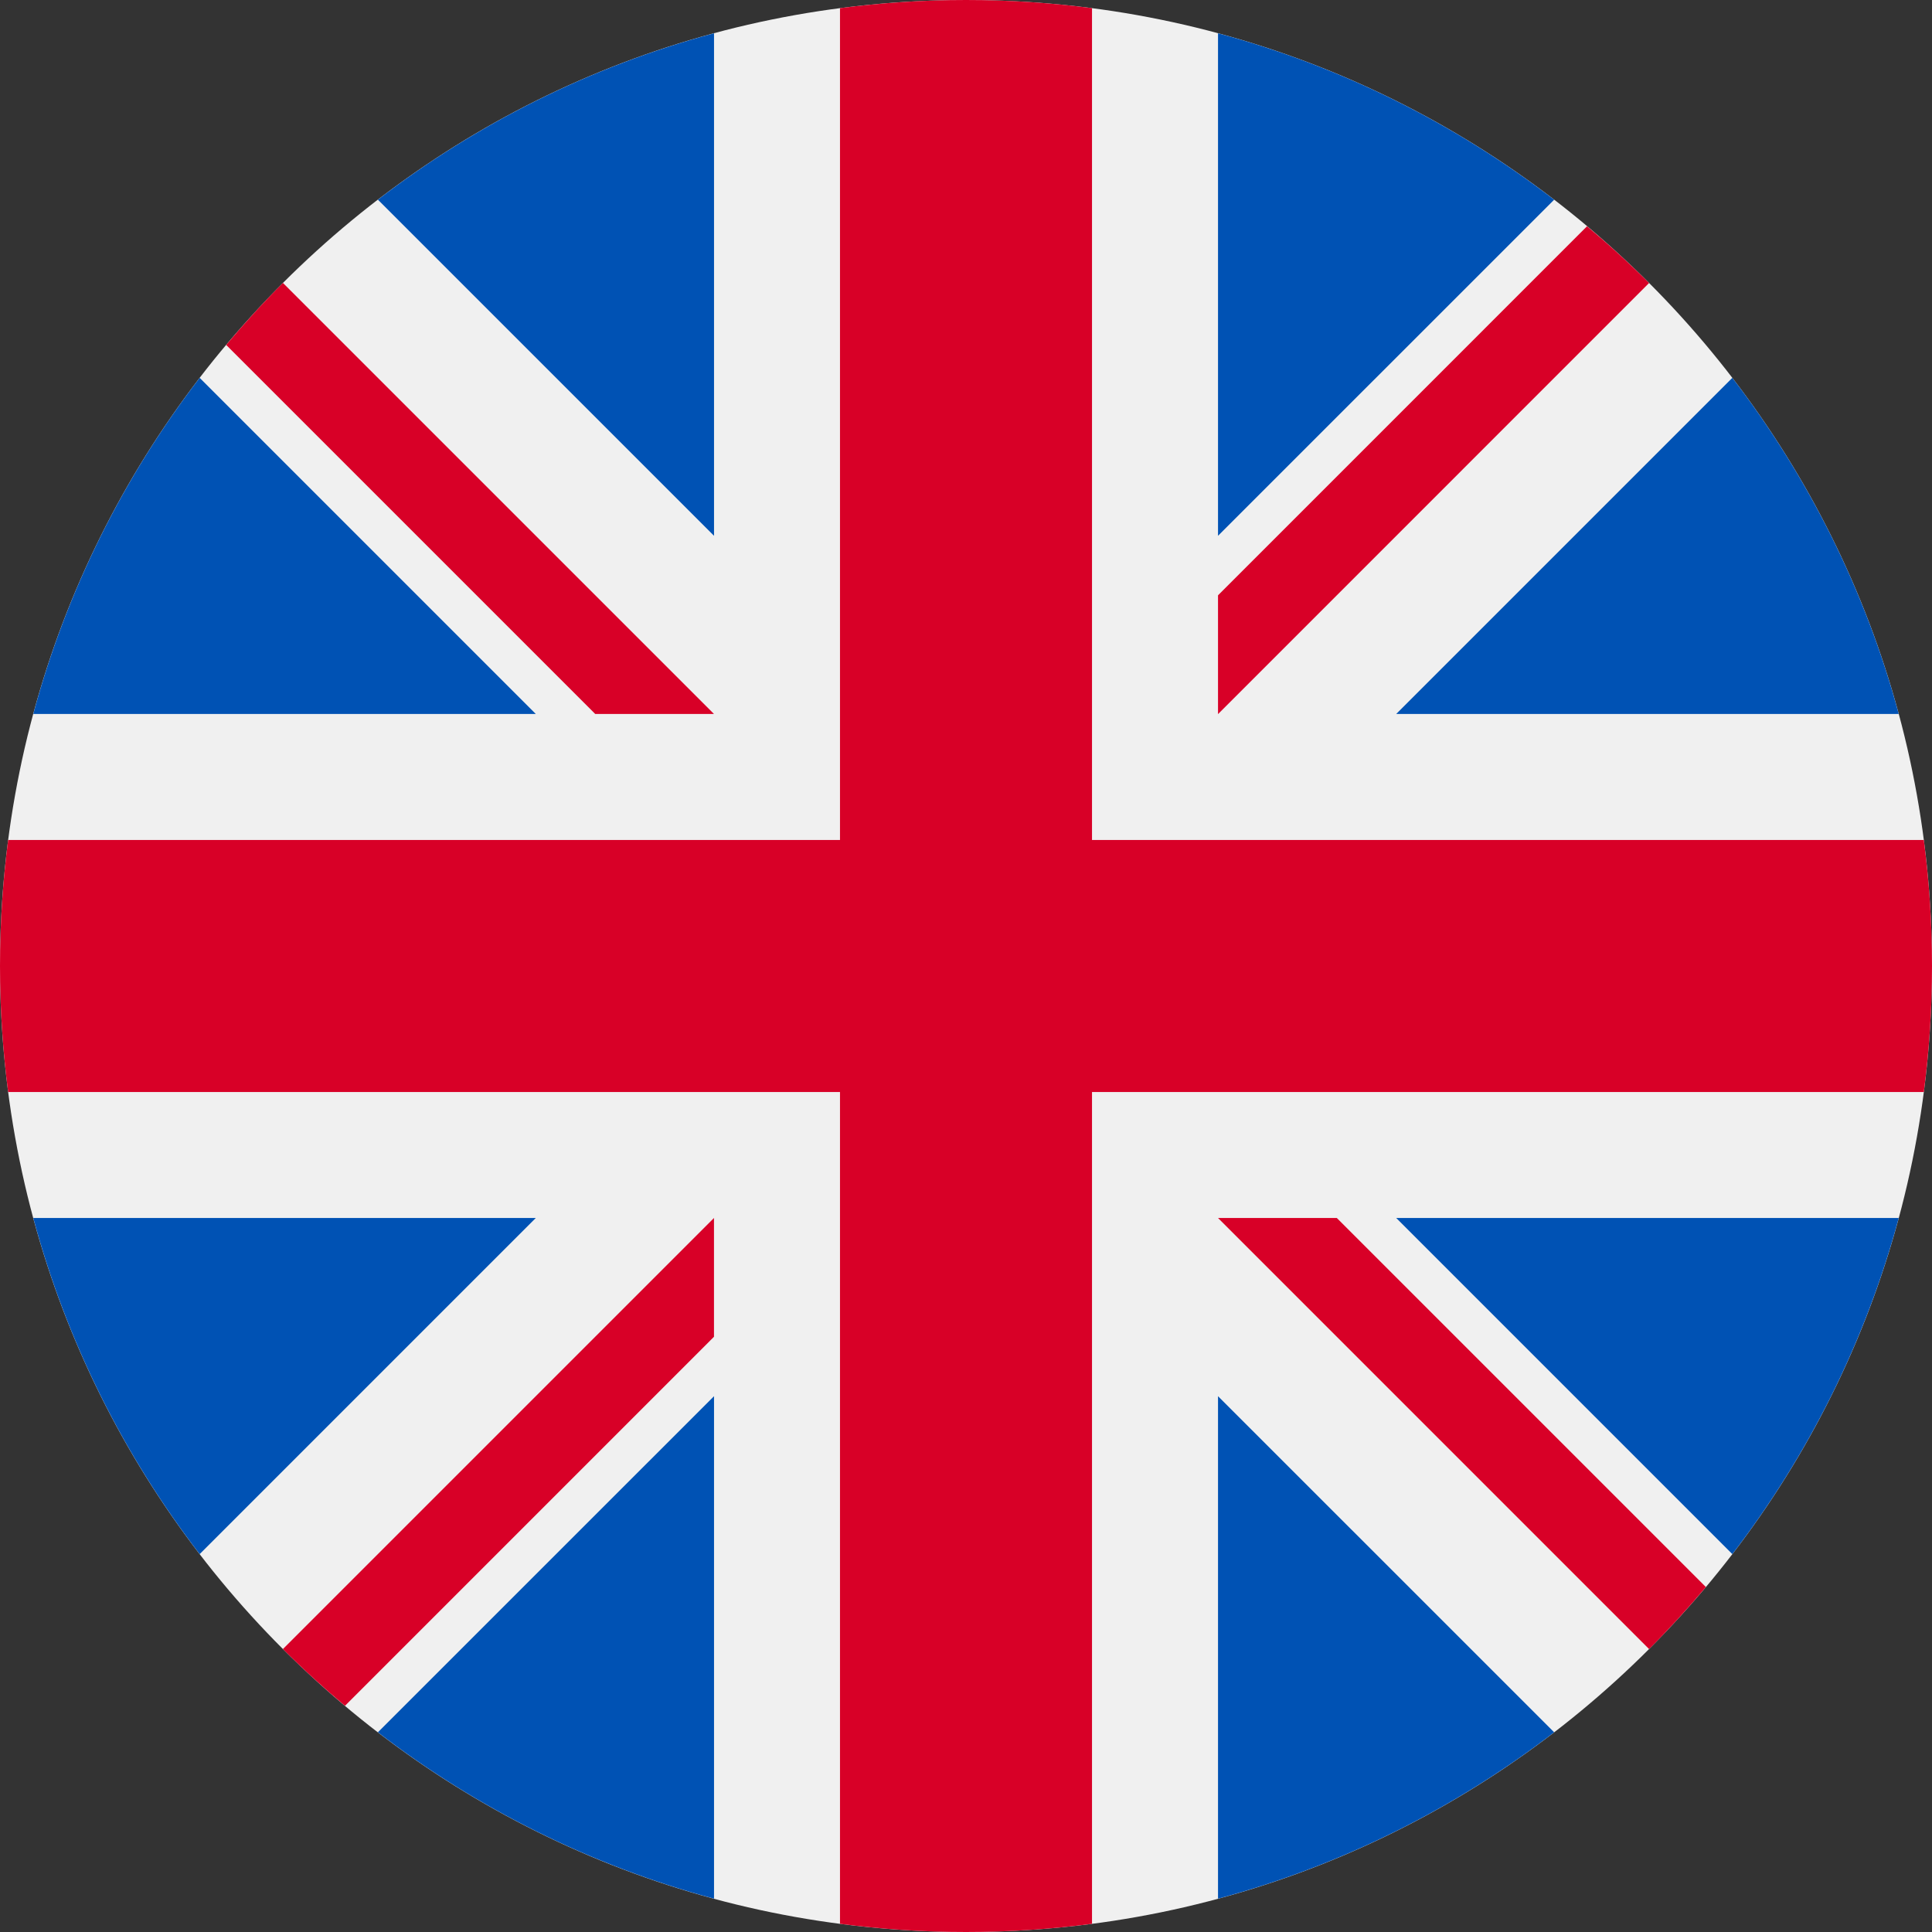<?xml version="1.0" encoding="UTF-8"?> <svg xmlns="http://www.w3.org/2000/svg" width="45" height="45" viewBox="0 0 45 45" fill="none"><rect x="0" y="0" width="45" height="45" fill="#333333" stroke="none"/><g id="United-kingdom_flag_icon_round 1" clip-path="url(#clip0_123_697)"><path id="Vector" d="M22.5 45C34.926 45 45 34.926 45 22.5C45 10.074 34.926 0 22.5 0C10.074 0 0 10.074 0 22.5C0 34.926 10.074 45 22.5 45Z" fill="#F0F0F0"></path><g id="Group"><path id="Vector_2" d="M4.651 8.801C2.884 11.1 1.551 13.751 0.775 16.63H12.48L4.651 8.801Z" fill="#0052B4"></path><path id="Vector_3" d="M44.225 16.63C43.449 13.751 42.116 11.1 40.349 8.801L32.52 16.63H44.225Z" fill="#0052B4"></path><path id="Vector_4" d="M0.775 28.369C1.551 31.248 2.884 33.899 4.651 36.198L12.48 28.369H0.775Z" fill="#0052B4"></path><path id="Vector_5" d="M36.199 4.652C33.899 2.884 31.249 1.551 28.37 0.775V12.48L36.199 4.652Z" fill="#0052B4"></path><path id="Vector_6" d="M8.802 40.348C11.101 42.116 13.752 43.448 16.631 44.224V32.52L8.802 40.348Z" fill="#0052B4"></path><path id="Vector_7" d="M16.631 0.775C13.751 1.551 11.101 2.884 8.802 4.651L16.631 12.48V0.775Z" fill="#0052B4"></path><path id="Vector_8" d="M28.37 44.224C31.249 43.448 33.899 42.116 36.199 40.348L28.37 32.52V44.224Z" fill="#0052B4"></path><path id="Vector_9" d="M32.52 28.369L40.349 36.198C42.116 33.899 43.449 31.248 44.225 28.369H32.52Z" fill="#0052B4"></path></g><g id="Group_2"><path id="Vector_10" d="M44.809 19.565H25.435H25.435V0.19C24.474 0.065 23.495 0 22.5 0C21.505 0 20.526 0.065 19.565 0.19V19.565V19.565H0.19C0.065 20.526 0 21.505 0 22.5C0 23.495 0.065 24.474 0.19 25.435H19.565H19.565V44.809C20.526 44.935 21.505 45 22.5 45C23.495 45 24.474 44.935 25.435 44.809V25.435V25.435H44.809C44.935 24.474 45 23.495 45 22.5C45 21.505 44.935 20.526 44.809 19.565Z" fill="#D80027"></path><path id="Vector_11" d="M28.37 28.369L38.41 38.41C38.872 37.948 39.312 37.465 39.733 36.965L31.137 28.369H28.37V28.369Z" fill="#D80027"></path><path id="Vector_12" d="M16.63 28.369H16.63L6.59 38.409C7.052 38.871 7.534 39.312 8.035 39.732L16.63 31.136V28.369Z" fill="#D80027"></path><path id="Vector_13" d="M16.63 16.63V16.63L6.59 6.59C6.128 7.051 5.688 7.534 5.268 8.034L13.864 16.63L16.63 16.63Z" fill="#D80027"></path><path id="Vector_14" d="M28.37 16.633L38.41 6.592C37.948 6.13 37.466 5.69 36.965 5.27L28.37 13.866V16.633Z" fill="#D80027"></path></g></g><defs><clipPath id="clip0_123_697"><rect width="45" height="45" fill="white"></rect></clipPath></defs></svg> 